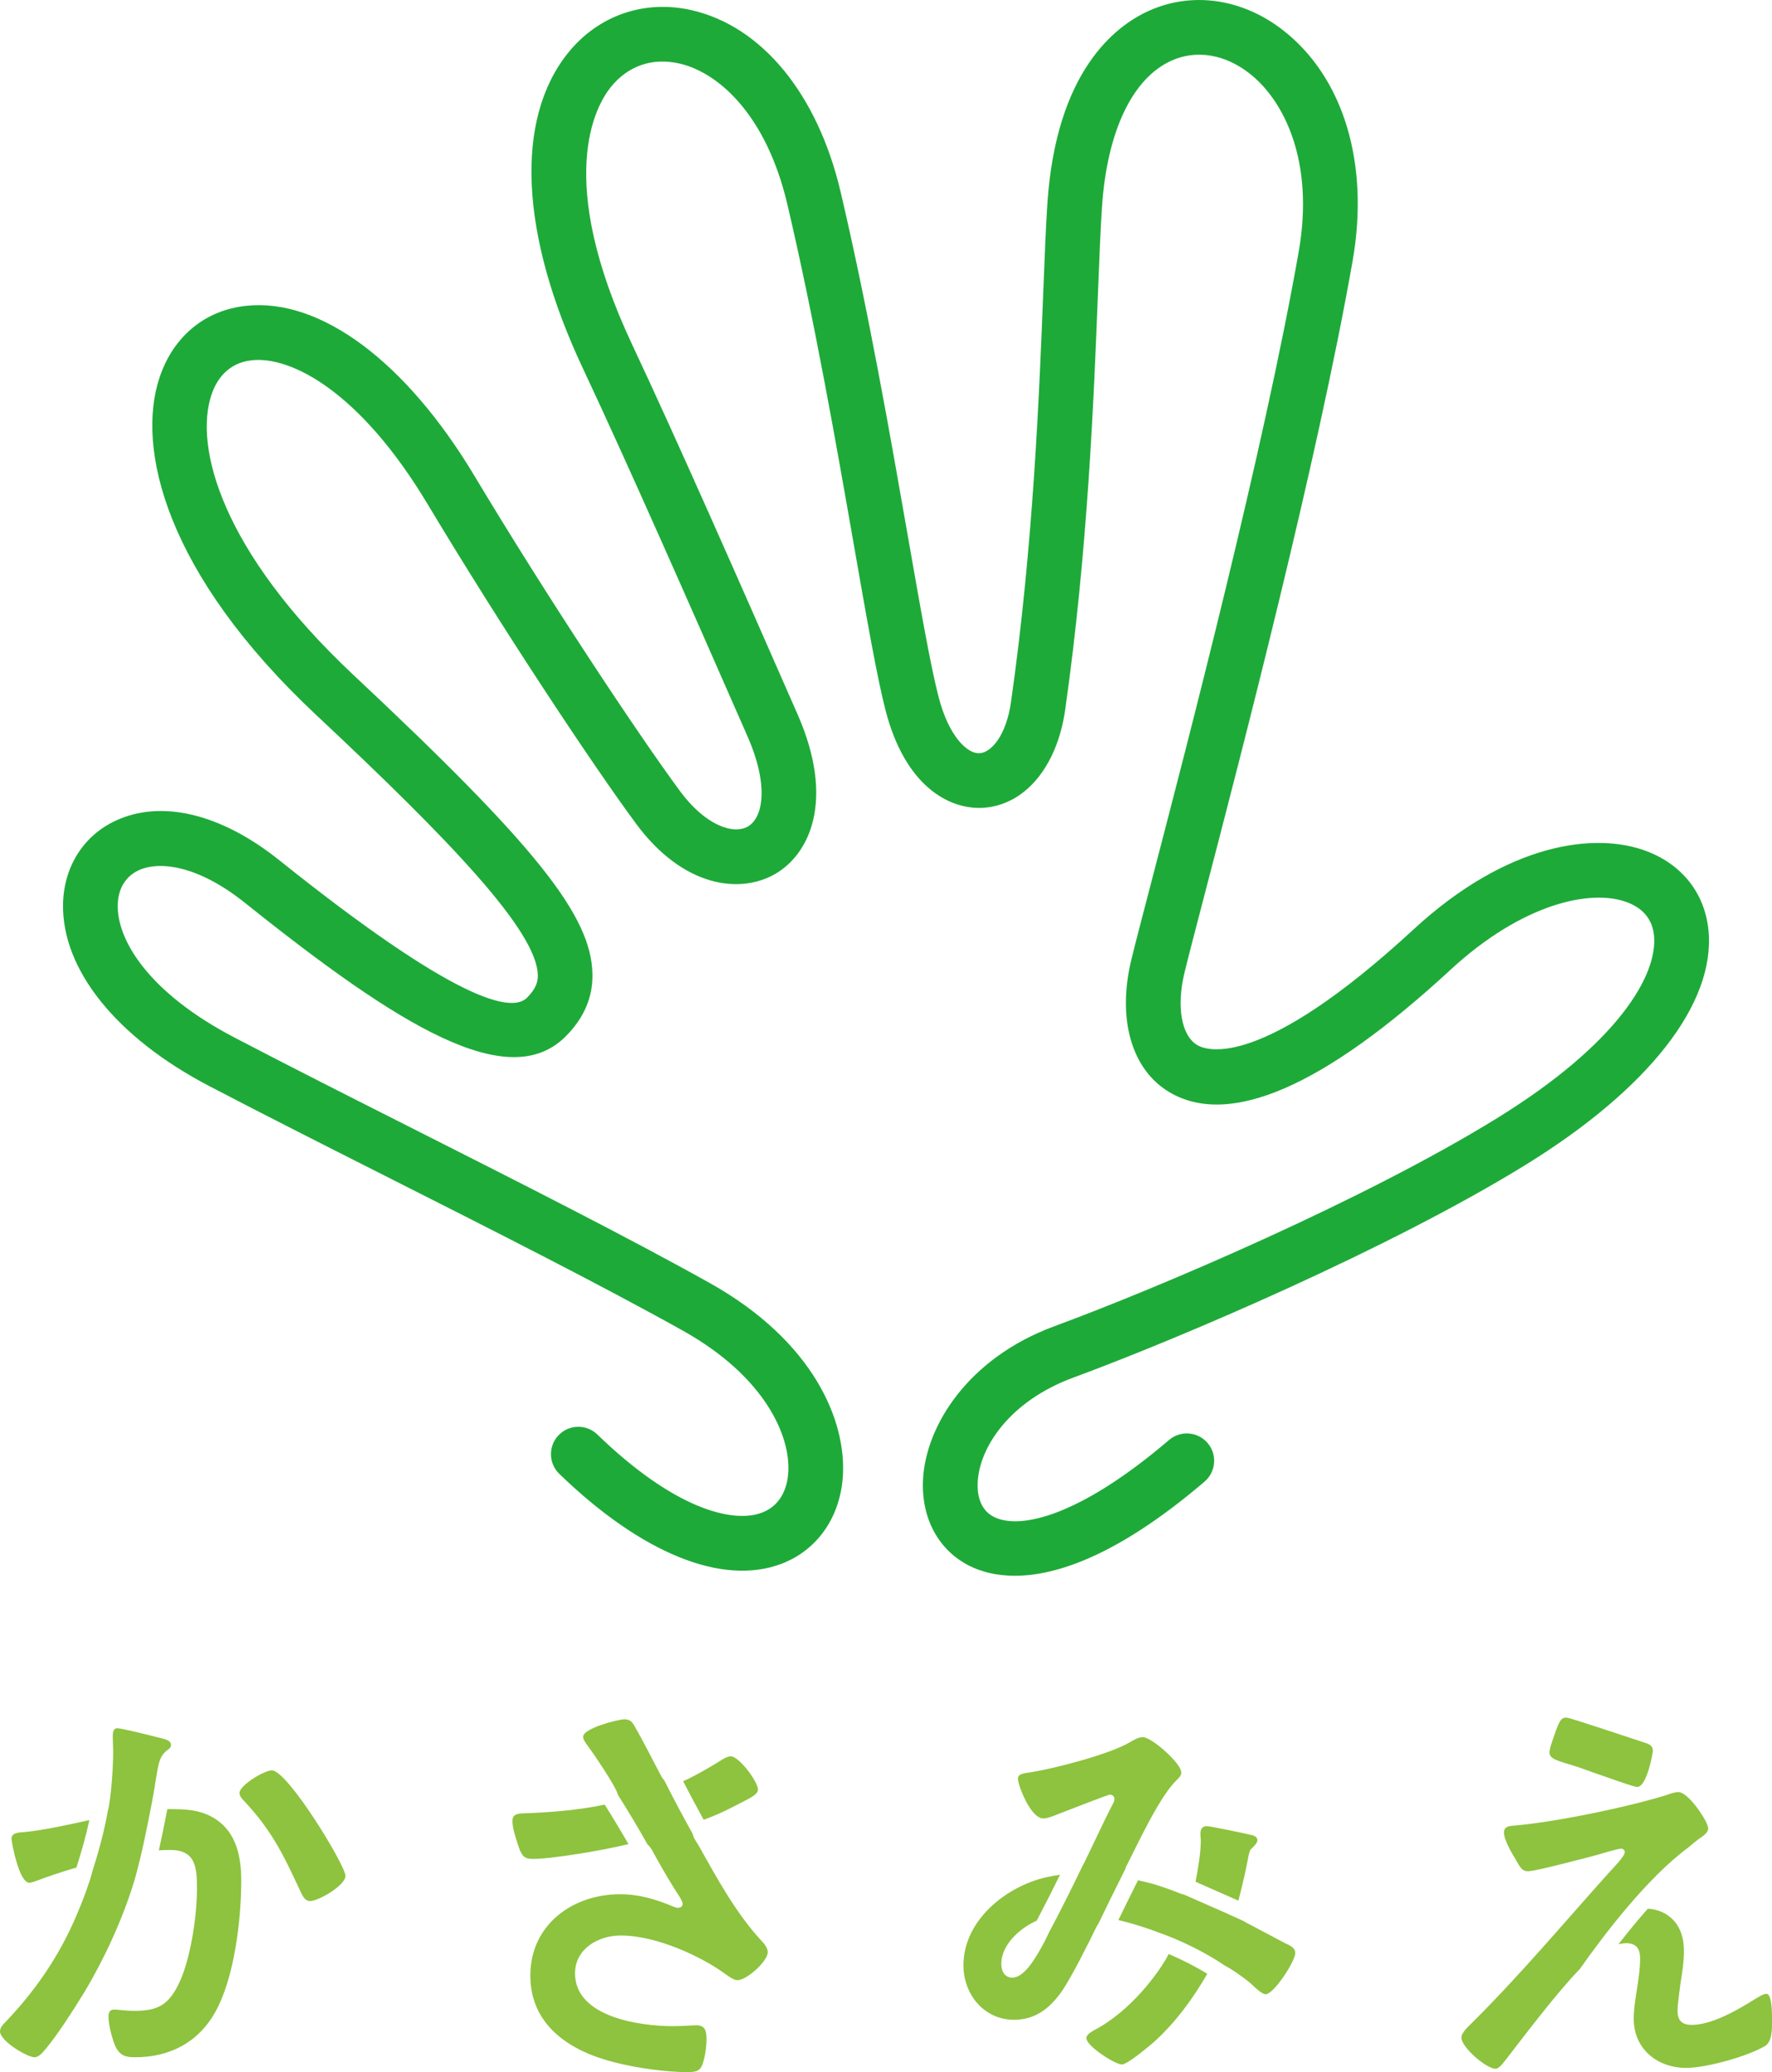 <?xml version="1.0" encoding="utf-8"?>
<!-- Generator: Adobe Illustrator 29.3.1, SVG Export Plug-In . SVG Version: 9.03 Build 55982)  -->
<svg version="1.1" id="_レイヤー_1" xmlns="http://www.w3.org/2000/svg" xmlns:xlink="http://www.w3.org/1999/xlink" x="0px"
	 y="0px" viewBox="0 0 256.655 300" style="enable-background:new 0 0 256.655 300;" xml:space="preserve">
<style type="text/css">
	.st0{fill:#8DC33E;}
	.st1{fill:#1EAA39;}
</style>
<g id="ksme_x5F_logo1">
	<g>
		<path class="st0" d="M19.511,272.107c0.026-0.085,0.048-0.171,0.073-0.258c0.965-3.453,1.722-7.317,2.362-10.589
			c0.042-0.209,0.08-0.399,0.119-0.604c0.006-0.187,0.06-0.473,0.117-0.65c0.189-1.047,0.308-1.909,0.433-2.648
			c0.372-2.157,0.495-3.143,1.663-4.007c0.248-0.185,0.493-0.369,0.493-0.739c0-0.677-1.045-0.862-1.54-0.985
			c-0.924-0.246-5.608-1.418-6.224-1.418c-0.675,0-0.675,0.741-0.675,1.234c0,0.739,0.06,1.416,0.06,2.094
			c0,2.219-0.244,5.793-0.616,7.95c-0.032,0.22-0.08,0.401-0.137,0.57c-0.511,2.98-1.403,6.204-2.306,9.031
			c-0.185,0.92-1.22,3.713-1.5,4.386c-0.008,0.016-0.014,0.032-0.02,0.048c-0.05,0.133-0.099,0.272-0.147,0.399l-0.016-0.006
			c-2.513,6.395-6.029,11.753-10.785,16.751C0.493,293.036,0,293.529,0,294.083c0,1.418,3.943,3.759,4.992,3.759
			c0.431,0,0.799-0.308,1.109-0.616c1.849-1.971,4.682-6.47,6.162-8.872c2.829-4.748,5.419-10.324,7.106-15.776
			C19.415,272.419,19.465,272.268,19.511,272.107z M4.252,272.578c0.371,0,0.924-0.246,1.295-0.369
			c0.761-0.314,3.657-1.305,5.521-1.828c0.693-2.165,1.379-4.561,1.877-6.872c-2.988,0.654-6.494,1.452-9.432,1.736
			c-0.801,0.062-1.85,0.062-1.85,0.985C1.663,266.539,2.712,272.578,4.252,272.578z M31.182,263.335
			c-2.195-1.401-4.45-1.416-6.945-1.416c-0.364,1.867-0.769,3.91-1.228,5.97c0.463-0.038,1.003-0.056,1.641-0.056
			c3.697,0,3.88,2.527,3.88,5.608c0,3.943-0.924,10.352-2.712,13.926c-1.54,3.02-3.079,3.759-6.407,3.759
			c-1.232,0-2.281-0.185-2.896-0.185c-0.616,0-0.801,0.433-0.801,1.049c0,1.17,0.552,3.328,1.049,4.374
			c0.675,1.293,1.476,1.478,2.831,1.478c4.992,0,9.184-2.156,11.647-6.655c2.712-4.929,3.701-13.249,3.701-18.917
			C34.942,268.881,34.261,265.307,31.182,263.335z M39.377,256.31c-1.113,0-4.684,2.157-4.684,3.266
			c0,0.431,0.308,0.801,0.556,1.047c4.128,4.376,5.793,7.889,8.256,13.187c0.308,0.616,0.616,1.418,1.416,1.418
			c1.232,0,5.116-2.281,5.116-3.636C50.037,270.052,41.658,256.31,39.377,256.31z"/>
		<path class="st0" d="M102.263,263.335c2.281-0.862,3.512-1.54,5.668-2.65c0.805-0.431,1.852-0.924,1.852-1.601
			c0-1.109-2.712-4.808-3.943-4.808c-0.495,0-1.236,0.433-1.663,0.741c-0.862,0.542-3.455,2.084-5.233,2.863
			c0.918,1.788,1.973,3.761,2.974,5.58C102.039,263.418,102.156,263.376,102.263,263.335z M91.028,266.986
			c-0.987-1.716-2.255-3.842-3.443-5.717c-3.727,0.795-8.085,1.146-11.88,1.266c-0.799,0.062-1.48,0.123-1.48,1.108
			c0,1.047,0.433,2.281,0.741,3.266c0.556,1.726,0.864,2.219,2.219,2.219C79.982,269.128,87.529,267.858,91.028,266.986z
			 M110.212,280.897c-3.572-3.882-6.284-8.811-8.936-13.557c-0.352-0.608-0.813-1.184-0.971-1.879
			c-1.367-2.455-2.886-5.294-4.07-7.666c-0.163-0.179-0.31-0.381-0.441-0.622c-1.293-2.404-2.463-4.806-3.82-7.148
			c-0.368-0.677-0.675-1.109-1.54-1.109s-5.976,1.293-5.976,2.527c0,0.368,0.244,0.675,0.427,0.985
			c0.781,1.015,4.392,6.258,4.605,7.412c1.524,2.394,3.2,5.229,4.293,7.186c0.505,0.429,0.803,1.116,1.15,1.73
			c1.232,2.219,2.215,3.884,3.572,5.978c0.123,0.246,0.371,0.616,0.371,0.924c0,0.372-0.371,0.556-0.679,0.556
			c-0.244,0-0.493-0.123-0.677-0.185c-2.527-1.049-4.931-1.788-7.702-1.788c-6.903,0-13.004,4.438-13.004,11.771
			c0,7.271,5.793,10.968,12.204,12.571c3.079,0.801,7.392,1.416,10.597,1.416c1.295,0,1.788-0.246,2.096-1.047
			c0.431-1.172,0.616-2.589,0.616-3.761c0-1.108-0.185-1.971-1.416-1.971c-0.801,0-2.032,0.123-3.453,0.123
			c-4.742,0-14.17-1.293-14.17-7.641c0-3.574,3.387-5.485,6.592-5.485c5.3,0,11.588,3.081,14.607,5.175
			c0.735,0.495,1.663,1.295,2.34,1.295c1.295,0,4.374-2.712,4.374-4.067C111.199,282.007,110.643,281.328,110.212,280.897z"/>
		<path class="st0" d="M175.314,273.382c1.494,0.654,2.841,1.248,4.049,1.79c0.487-1.893,0.977-3.844,1.341-5.797
			c0.062-0.372,0.248-1.418,0.433-1.603c0.493-0.493,0.983-0.924,0.983-1.355c0-0.556-0.676-0.741-1.107-0.803
			c-0.741-0.185-5.733-1.232-6.224-1.232c-0.741,0-0.924,0.554-0.924,1.17c0,0.308,0.06,0.616,0.06,0.926
			c0,1.687-0.409,4.136-0.761,5.958C173.848,272.738,174.567,273.054,175.314,273.382z M159.087,278.519
			c1.14-2.372,2.594-5.336,3.902-7.928c0.06-0.262,0.199-0.507,0.338-0.785c1.663-3.266,4.684-9.798,7.152-12.14
			c0.308-0.308,0.616-0.616,0.616-1.047c0-1.357-4.317-5.116-5.549-5.116c-0.739,0-1.355,0.433-1.911,0.741
			c-2.896,1.724-10.783,3.759-14.17,4.313c-1.108,0.185-2.032,0.185-2.032,0.985c0,0.801,1.784,5.731,3.695,5.731
			c0.616,0,1.788-0.493,2.404-0.741c2.032-0.801,7.025-2.71,7.207-2.71c0.308,0,0.679,0.185,0.679,0.616
			c0,0.308-0.123,0.554-0.308,0.862c-1.418,2.773-2.712,5.608-4.067,8.381c-0.081,0.151-0.159,0.294-0.238,0.433
			c-1.661,3.469-3.471,7.033-4.835,9.593c-0.358,0.775-0.795,1.617-0.966,1.927c-0.801,1.418-2.525,4.682-4.376,4.682
			c-1.108,0-1.599-0.924-1.599-1.971c0-2.972,2.958-5.326,5.12-6.268c0.993-1.877,2.189-4.22,3.385-6.653
			c-0.663,0.099-1.319,0.213-1.973,0.35c-5.916,1.357-12.017,6.286-12.017,12.756c0,4.19,2.956,7.887,7.333,7.887
			c3.143,0,5.239-1.724,6.963-4.19c1.416-2.094,3.761-6.778,4.929-9.18C158.862,278.857,158.97,278.68,159.087,278.519z
			 M158.522,293.898c-0.372,0.246-1.172,0.616-1.172,1.172c0,1.17,4.192,3.82,5.116,3.82c0.86,0,3.943-2.65,4.684-3.266
			c3.123-2.831,5.616-6.234,7.716-9.869c-1.651-1.009-3.635-2.028-5.592-2.861C167.926,285.537,163.761,291.179,158.522,293.898z
			 M186.252,281.39c-0.864-0.431-4.5-2.404-5.731-3.02c-0.147-0.077-0.276-0.163-0.409-0.248c-1.738-0.809-3.864-1.74-5.749-2.565
			c-1.023-0.447-2.002-0.878-2.887-1.271c-0.312-0.044-0.618-0.185-0.878-0.29c-1.109-0.431-3.141-1.172-4.251-1.416
			c-0.574-0.149-1.077-0.26-1.514-0.368c-0.948,1.885-1.953,3.924-2.847,5.767c1.526,0.346,3.596,1.005,4.484,1.315
			c0.399,0.141,0.747,0.268,1.069,0.391c3.387,1.15,7.207,3.069,9.871,4.891c1.335,0.695,3.423,2.239,4.035,2.853
			c0.493,0.493,1.416,1.293,1.848,1.293c1.232,0,4.315-4.806,4.315-5.976C187.607,282.007,186.804,281.636,186.252,281.39z"/>
		<path class="st0" d="M227.938,255.632c0.431,0.123,1.48,0.493,2.65,0.926c2.648,0.924,6.101,2.156,6.532,2.156
			c1.416,0,2.281-4.931,2.281-5.239c0-0.739-0.556-0.985-1.172-1.17c-1.355-0.431-10.843-3.636-11.34-3.636
			c-0.676,0-0.924,0.246-1.54,1.911c-0.244,0.739-0.924,2.463-0.924,3.143C224.425,254.708,225.78,254.955,227.938,255.632z
			 M255.851,288.661c-0.493,0-1.291,0.554-1.724,0.801c-2.463,1.542-6.162,3.697-9.118,3.697c-1.416,0-2.036-0.677-2.036-2.032
			c0-0.924,0.312-3.02,0.431-4.005c0.248-1.48,0.497-3.143,0.497-4.623c0-4.992-3.52-6.107-5.237-6.156
			c-1.476,1.667-2.908,3.415-4.247,5.139c0.372-0.089,0.741-0.153,1.101-0.153c1.48,0,2.036,0.801,2.036,2.217
			c0,1.295-0.185,2.591-0.371,3.884c-0.244,1.601-0.552,3.204-0.552,4.867c0,4.315,3.387,7.086,7.579,7.086
			c2.956,0,8.872-1.663,11.399-3.143c1.109-0.616,1.047-2.587,1.047-3.697C256.654,291.866,256.716,288.661,255.851,288.661z
			 M244.567,267.448c0.491-0.421,0.983-0.832,1.49-1.216c0.552-0.37,1.355-0.862,1.355-1.542c0-0.924-2.835-5.237-4.315-5.237
			c-0.552,0-1.232,0.246-1.724,0.431c-5.791,1.786-16.207,3.943-22.246,4.436c-0.677,0.062-1.293,0.185-1.293,0.985
			c0,0.987,0.924,2.589,1.416,3.451c0.185,0.248,0.308,0.495,0.433,0.741c0.554,0.924,0.799,1.416,1.663,1.416
			c1.049,0,8.256-1.909,9.675-2.281c0.677-0.185,3.264-0.985,3.757-0.985c0.308,0,0.556,0.185,0.556,0.493
			c0,0.616-1.665,2.281-2.219,2.896c-6.594,7.332-12.941,14.913-19.963,21.876c-0.493,0.493-1.48,1.355-1.48,2.094
			c0,1.418,3.636,4.5,4.931,4.5c0.616,0,1.357-1.172,1.724-1.603c2.388-3.093,7.261-9.53,10.493-12.832
			C232.355,280.039,238.587,271.864,244.567,267.448z"/>
	</g>
	<path class="st1" d="M146.983,228.137c-2.845,0-4.986-0.66-6.499-1.404c-4.547-2.241-7.086-6.938-6.793-12.563
		c0.402-7.686,6.439-17.517,19.014-22.157c15.292-5.638,44.993-18.318,64.136-30.132c17.565-10.841,23.259-20.74,22.728-26.39
		c-0.217-2.314-1.513-3.944-3.851-4.845c-5.296-2.028-15.271,0.197-25.621,9.75c-18.314,16.897-32.008,22.861-40.696,17.742
		c-5.509-3.247-7.63-10.616-5.529-19.235c0.535-2.201,1.565-6.149,2.921-11.344c5.264-20.189,16.221-62.2,21.312-91.13
		c2.306-13.127-2.173-21.931-7.131-25.798c-3.577-2.789-7.69-3.465-11.288-1.855c-5.674,2.539-9.344,10.261-10.076,21.183
		c-0.221,3.284-0.394,7.642-0.591,12.688c-0.58,14.789-1.461,37.138-4.744,60.14c-1.183,8.265-5.871,13.827-11.943,14.169
		c-4.99,0.258-11.259-3.272-14.056-14.06c-1.243-4.797-2.724-13.264-4.6-23.98c-2.531-14.479-5.682-32.495-9.638-49.335
		c-3.082-13.115-10.101-19.131-15.642-20.386c-3.924-0.889-7.453,0.33-9.944,3.433c-2.133,2.652-8.213,13.183,3.119,37.283
		c6.467,13.75,15.38,33.975,23.951,53.512c5.485,12.491,1.69,20.245-3.223,23.094c-5.167,2.99-13.412,1.895-20.185-7.28
		c-6.422-8.7-19.465-28.378-30.177-46.245C52.127,56.63,42.119,51.539,36.469,52.159c-3.582,0.39-5.159,2.95-5.851,5.026
		c-2.491,7.477,1.408,22.579,20.595,40.555c26.39,24.716,34.478,34.845,34.599,43.339c0.052,3.344-1.268,6.374-3.915,9.002
		c-8.253,8.189-23.871-1.332-46.398-19.356c-6.938-5.553-12.515-6.076-15.428-4.72c-1.895,0.885-2.97,2.664-3.018,5.01
		c-0.113,4.954,4.274,12.599,16.905,19.195c8.036,4.197,16.845,8.644,26.173,13.352c15.094,7.626,30.708,15.509,42.639,22.173
		c15.123,8.451,19.883,20.064,19.3,28.116c-0.427,5.899-3.742,10.587-8.865,12.543c-8.551,3.268-20.286-1.485-32.201-13.018
		c-1.569-1.525-1.61-4.032-0.088-5.602c1.521-1.577,4.032-1.61,5.602-0.093c11.151,10.797,19.63,12.921,23.863,11.308
		c3.018-1.151,3.67-4.072,3.787-5.714c0.39-5.36-3.372-13.98-15.259-20.623c-11.787-6.583-27.324-14.43-42.345-22.016
		c-8.942-4.515-18.189-9.183-26.269-13.404c-13.461-7.03-21.372-16.893-21.163-26.394c0.121-5.356,2.954-9.847,7.59-12.008
		c6.66-3.115,15.308-1.03,23.73,5.71c25.601,20.483,33.642,22.136,35.867,19.919c1.408-1.4,1.589-2.434,1.577-3.264
		c-0.097-6.406-12.897-19.694-32.096-37.678C23.898,83.008,19.713,64.843,23.101,54.678c1.984-5.952,6.543-9.742,12.507-10.398
		c10.768-1.179,23.167,8.028,33.126,24.639c10.446,17.428,23.581,37.247,29.754,45.613c3.678,4.978,7.734,6.346,9.839,5.123
		c2.177-1.259,3.091-5.879-0.06-13.05C99.716,87.116,90.827,66.948,84.4,53.282c-9.099-19.356-9.871-35.984-2.125-45.621
		c4.366-5.429,11.05-7.746,17.875-6.193c10.197,2.314,18.273,12.145,21.601,26.302c4.008,17.062,7.179,35.203,9.73,49.782
		c1.771,10.121,3.296,18.865,4.463,23.352c1.489,5.742,4.181,8.27,5.944,8.141c1.747-0.097,3.867-2.664,4.539-7.38
		c3.231-22.599,4.1-44.7,4.676-59.327c0.201-5.107,0.374-9.513,0.6-12.905c1.28-19.094,9.787-25.67,14.744-27.887
		c6.266-2.805,13.517-1.747,19.396,2.837c8.781,6.841,12.543,19.336,10.064,33.42c-5.147,29.247-16.157,71.468-21.449,91.757
		c-1.34,5.139-2.358,9.042-2.889,11.223c-1.203,4.938-0.459,9.167,1.855,10.531c1.336,0.789,9.151,3.69,31.295-16.74
		c13.714-12.656,26.466-14.149,33.831-11.324c5.163,1.98,8.41,6.169,8.909,11.501c0.986,10.539-8.656,22.885-26.458,33.871
		c-19.638,12.121-49.963,25.078-65.556,30.829c-9.191,3.388-13.573,10.044-13.839,15.135c-0.076,1.408,0.137,3.936,2.378,5.042
		c3.771,1.863,12.406-0.101,25.34-11.151c1.662-1.421,4.165-1.223,5.585,0.439c1.421,1.662,1.223,4.165-0.439,5.585
		C161.836,225.296,152.89,228.137,146.983,228.137"/>
</g>
</svg>
